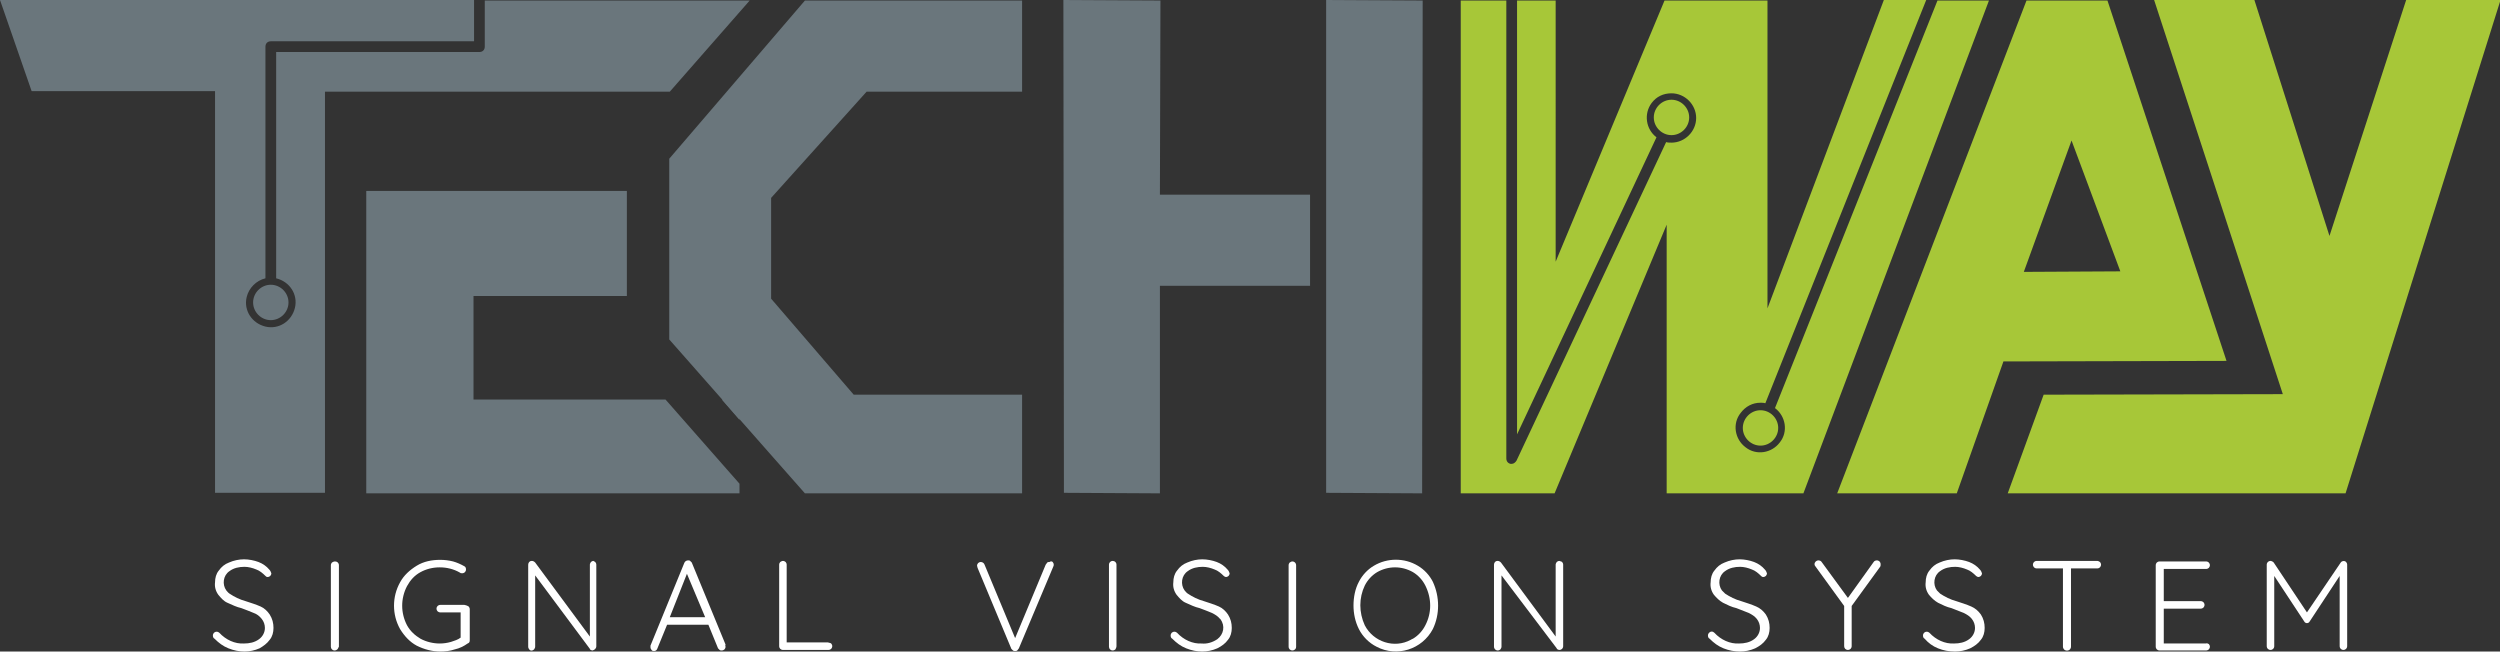 <?xml version="1.0" encoding="utf-8"?>
<!-- Generator: Adobe Illustrator 24.0.3, SVG Export Plug-In . SVG Version: 6.00 Build 0)  -->
<svg version="1.1" id="Calque_1" xmlns="http://www.w3.org/2000/svg" xmlns:xlink="http://www.w3.org/1999/xlink" x="0px" y="0px"
	 viewBox="0 0 466.2 121.5" style="enable-background:new 0 0 466.2 121.5;" xml:space="preserve">
<rect x="0" y="0" width="466.2" height="121.5" fill="#333333" stroke="none"/>
<style type="text/css">
	.st0{fill:#6A767C;}
	.st1{fill:#A7C738;}
	.st2{fill:#FFFFFF;}
</style>
<title>techway-logo</title>
<path class="st0" d="M124.8,29.6l25.3-29.5h40.5v17h-29l-17.8,19.8v18.8l15.4,17.9h31.4V92h-40.5l-25.3-28.7V29.6z"/>
<path class="st0" d="M265.2,92l-17.9-0.1V0l18,0.1L265.2,92z"/>
<path class="st1" d="M377.9,0.1H393l22.2,67.2l-41.6,0.1L364.9,92h-22.3L377.9,0.1z M395.4,50.6l-9.1-24.4l-8.9,24.5L395.4,50.6z"/>
<path class="st1" d="M425.7,73.5l-24-73.5h18.7l14,44l14.3-44h17.6L437.4,92h-63l6.7-18.4L425.7,73.5z"/>
<polygon class="st0" points="244.3,36.3 216.3,36.3 216.4,0.1 198.3,0 198.4,91.9 216.3,92 216.3,53.3 244.3,53.3 "/>
<path class="st2" d="M321.4,120.9c-1-0.4-1.8-1-2.6-1.8c-0.2-0.1-0.3-0.3-0.3-0.6c0-0.2,0.1-0.4,0.2-0.5c0.3-0.3,0.7-0.3,1,0
	c0,0,0,0,0,0c1.2,1.3,2.9,2.1,4.6,2c1,0,2-0.2,2.8-0.8c0.7-0.5,1.1-1.3,1.1-2.1c0-0.6-0.2-1.2-0.6-1.7c-0.4-0.5-0.9-0.8-1.5-1.1
	c-0.8-0.3-1.5-0.6-2.3-0.9c-0.9-0.2-1.7-0.6-2.5-1c-0.7-0.4-1.2-0.9-1.7-1.5c-0.5-0.7-0.7-1.5-0.6-2.3c0-0.8,0.2-1.6,0.7-2.2
	c0.5-0.7,1.1-1.2,1.9-1.5c0.9-0.4,1.9-0.6,2.8-0.6c0.9,0,1.9,0.2,2.7,0.5c0.8,0.3,1.5,0.8,2,1.4c0.2,0.2,0.3,0.4,0.4,0.7
	c0,0.2-0.1,0.4-0.2,0.5c-0.1,0.1-0.3,0.2-0.5,0.2c-0.2,0-0.3-0.1-0.4-0.2c-0.5-0.5-1.1-1-1.7-1.2c-0.7-0.3-1.5-0.5-2.2-0.5
	c-1,0-2,0.2-2.8,0.8c-1.2,0.8-1.4,2.5-0.6,3.6c0.2,0.2,0.4,0.4,0.6,0.6c0.9,0.6,1.9,1.1,3,1.4c0.9,0.3,1.9,0.6,2.8,1
	c0.7,0.3,1.3,0.8,1.8,1.5c0.5,0.8,0.7,1.6,0.7,2.5c0,0.8-0.2,1.6-0.7,2.2c-0.5,0.7-1.2,1.2-2,1.6c-0.9,0.4-1.9,0.6-2.8,0.6
	C323.4,121.5,322.4,121.3,321.4,120.9z"/>
<path class="st2" d="M350.6,105.7l-5.3,7.3v7.5c0,0.2-0.1,0.4-0.2,0.5c-0.1,0.1-0.3,0.2-0.5,0.2c-0.4,0-0.7-0.3-0.7-0.7c0,0,0,0,0,0
	V113l-5.3-7.3c-0.3-0.3-0.3-0.7,0-1c0,0,0,0,0,0c0.1-0.1,0.3-0.2,0.5-0.2c0.2,0,0.5,0.1,0.6,0.3l4.9,6.7l4.8-6.7
	c0.1-0.2,0.4-0.3,0.6-0.3c0.2,0,0.4,0.1,0.5,0.2c0.1,0.1,0.2,0.3,0.2,0.5C350.7,105.4,350.7,105.6,350.6,105.7z"/>
<path class="st2" d="M361.4,120.9c-1-0.4-1.8-1-2.5-1.8c-0.2-0.1-0.3-0.3-0.3-0.6c0-0.2,0.1-0.4,0.2-0.5c0.1-0.1,0.3-0.2,0.5-0.2
	c0.2,0,0.4,0.1,0.5,0.2c1.2,1.3,2.9,2.1,4.6,2c1,0,2-0.2,2.8-0.8c0.7-0.5,1.1-1.3,1.1-2.1c0-0.6-0.2-1.2-0.6-1.7
	c-0.4-0.5-0.9-0.8-1.5-1.1c-0.8-0.3-1.5-0.6-2.3-0.9c-0.9-0.2-1.7-0.6-2.5-1c-0.7-0.4-1.2-0.9-1.7-1.5c-0.5-0.7-0.7-1.5-0.6-2.3
	c0-0.8,0.2-1.6,0.7-2.2c0.5-0.7,1.1-1.2,1.9-1.5c0.9-0.4,1.9-0.6,2.8-0.6c0.9,0,1.9,0.2,2.7,0.5c0.8,0.3,1.5,0.8,2,1.4
	c0.2,0.2,0.3,0.4,0.4,0.7c0,0.2-0.1,0.4-0.2,0.5c-0.1,0.1-0.3,0.2-0.5,0.2c-0.1,0-0.3-0.1-0.4-0.2c-0.5-0.5-1.1-1-1.7-1.2
	c-0.7-0.3-1.5-0.5-2.2-0.5c-1,0-2,0.2-2.8,0.8c-1.2,0.8-1.4,2.5-0.6,3.6c0.2,0.2,0.4,0.4,0.6,0.6c0.9,0.6,1.9,1.1,3,1.4
	c0.9,0.3,1.9,0.6,2.8,1c0.7,0.3,1.3,0.8,1.8,1.5c0.5,0.8,0.7,1.6,0.7,2.5c0,0.8-0.2,1.6-0.7,2.2c-0.5,0.7-1.2,1.2-2,1.6
	c-0.9,0.4-1.9,0.6-2.8,0.6C363.4,121.5,362.4,121.3,361.4,120.9z"/>
<path class="st2" d="M391.6,104.8c0.1,0.1,0.2,0.3,0.2,0.5c0,0.2-0.1,0.4-0.2,0.5c-0.1,0.1-0.3,0.2-0.5,0.2h-4.9v14.6
	c0,0.2-0.1,0.4-0.2,0.5c-0.3,0.3-0.8,0.3-1.1,0c-0.1-0.1-0.2-0.3-0.2-0.5V106h-4.9c-0.2,0-0.4-0.1-0.5-0.2c-0.1-0.1-0.2-0.3-0.2-0.5
	c0-0.2,0.1-0.4,0.2-0.5c0.1-0.1,0.3-0.2,0.5-0.2h11.3C391.3,104.6,391.4,104.7,391.6,104.8z"/>
<path class="st2" d="M411.9,120.1c0.1,0.1,0.2,0.3,0.2,0.5c0,0.2-0.1,0.4-0.2,0.5c-0.1,0.1-0.3,0.2-0.5,0.2h-8.7
	c-0.2,0-0.4-0.1-0.5-0.2c-0.1-0.1-0.2-0.3-0.2-0.5v-15.2c0-0.2,0.1-0.4,0.2-0.5c0.1-0.1,0.3-0.2,0.5-0.2h8.7c0.2,0,0.4,0.1,0.5,0.2
	c0.1,0.1,0.2,0.3,0.2,0.5c0,0.2-0.1,0.4-0.2,0.5c-0.1,0.1-0.3,0.2-0.5,0.2h-7.9v6h6.9c0.2,0,0.4,0.1,0.5,0.2
	c0.1,0.1,0.2,0.3,0.2,0.5c0,0.2-0.1,0.4-0.2,0.5c-0.1,0.1-0.3,0.2-0.5,0.2h-6.9v6.5h7.9C411.5,119.9,411.7,120,411.9,120.1z"/>
<path class="st2" d="M437.5,104.8c0.1,0.1,0.2,0.3,0.2,0.5v15.2c0,0.2-0.1,0.4-0.2,0.5c-0.1,0.1-0.3,0.2-0.5,0.2
	c-0.2,0-0.4-0.1-0.5-0.2c-0.1-0.1-0.2-0.3-0.2-0.5v-13.1l-5.6,8.5c-0.1,0.2-0.3,0.3-0.5,0.3l0,0c-0.2,0-0.4-0.1-0.5-0.3l-5.6-8.5
	v13.1c0,0.4-0.3,0.7-0.7,0.7c-0.2,0-0.4-0.1-0.5-0.2c-0.1-0.1-0.2-0.3-0.2-0.5v-15.2c0-0.2,0.1-0.4,0.2-0.5c0.1-0.1,0.3-0.2,0.5-0.2
	c0.1,0,0.2,0,0.3,0.1c0.1,0,0.2,0.1,0.3,0.2l6.2,9.3l6.3-9.3C436.7,104.6,437.2,104.5,437.5,104.8
	C437.5,104.8,437.6,104.8,437.5,104.8L437.5,104.8z"/>
<path class="st2" d="M42.6,120.9c-1-0.4-1.8-1-2.6-1.8c-0.2-0.1-0.3-0.3-0.3-0.6c0-0.2,0.1-0.4,0.2-0.5c0.1-0.1,0.3-0.2,0.5-0.2
	c0.2,0,0.4,0.1,0.5,0.2c1.2,1.3,2.9,2.1,4.6,2c1,0,2-0.2,2.8-0.8c0.7-0.5,1.1-1.3,1.1-2.1c0-0.6-0.2-1.2-0.6-1.7
	c-0.4-0.5-0.9-0.9-1.5-1.1c-0.7-0.3-1.5-0.6-2.3-0.9c-0.9-0.2-1.7-0.6-2.6-1c-0.7-0.3-1.2-0.9-1.7-1.5c-0.5-0.7-0.7-1.5-0.6-2.3
	c0-0.8,0.2-1.6,0.7-2.2c0.5-0.7,1.1-1.2,1.9-1.5c0.9-0.4,1.9-0.6,2.8-0.6c0.9,0,1.9,0.2,2.7,0.5c0.8,0.3,1.5,0.8,2,1.4
	c0.2,0.2,0.3,0.4,0.4,0.7c0,0.2-0.1,0.4-0.2,0.5c-0.1,0.1-0.3,0.2-0.5,0.2c-0.2,0-0.3-0.1-0.4-0.2c-0.5-0.5-1.1-1-1.7-1.2
	c-0.7-0.3-1.5-0.5-2.2-0.5c-1,0-2,0.2-2.8,0.8c-1.2,0.8-1.4,2.5-0.6,3.6c0.2,0.2,0.3,0.4,0.6,0.6c0.9,0.6,1.9,1.1,3,1.4
	c0.9,0.3,1.9,0.6,2.8,1c0.7,0.3,1.3,0.9,1.7,1.5c0.5,0.8,0.7,1.6,0.7,2.5c0,0.8-0.2,1.6-0.7,2.2c-0.5,0.7-1.2,1.2-1.9,1.6
	c-0.9,0.4-1.9,0.6-2.8,0.6C44.6,121.5,43.6,121.3,42.6,120.9z"/>
<path class="st2" d="M62.9,121.1c-0.1,0.1-0.3,0.2-0.5,0.2c-0.4,0-0.7-0.3-0.7-0.7c0,0,0,0,0,0v-15.2c0-0.2,0.1-0.4,0.2-0.5
	c0.2-0.1,0.3-0.2,0.6-0.2c0.4,0,0.7,0.3,0.7,0.7c0,0,0,0,0,0v15.2C63.1,120.7,63.1,120.9,62.9,121.1z"/>
<path class="st2" d="M87.4,113.1c0.1,0.1,0.2,0.3,0.2,0.5v5.8c0,0.3-0.1,0.5-0.4,0.6c-0.7,0.5-1.5,0.9-2.4,1.1
	c-0.9,0.3-1.8,0.4-2.7,0.4c-1.5,0-3-0.4-4.4-1.1c-1.3-0.7-2.3-1.8-3.1-3.1c-1.5-2.7-1.5-6,0-8.7c0.7-1.3,1.8-2.3,3.1-3.1
	c1.3-0.8,2.8-1.1,4.4-1.1c0.8,0,1.6,0.1,2.4,0.3c0.7,0.2,1.4,0.5,2.1,0.9c0.2,0.1,0.3,0.3,0.3,0.6c0,0.2-0.1,0.4-0.2,0.5
	c-0.1,0.1-0.3,0.2-0.5,0.2c-0.2,0-0.3,0-0.4-0.1c-1.2-0.7-2.5-1-3.8-1c-1.3,0-2.5,0.3-3.6,0.9c-1.1,0.6-1.9,1.5-2.5,2.6
	c-1.2,2.3-1.2,5,0,7.3c0.6,1.1,1.5,1.9,2.5,2.5c1.1,0.6,2.4,0.9,3.6,0.9c0.7,0,1.4-0.1,2.1-0.3c0.6-0.2,1.3-0.4,1.8-0.8v-4.7h-3.8
	c-0.2,0-0.4-0.1-0.5-0.2c-0.1-0.1-0.2-0.3-0.2-0.5c0-0.2,0.1-0.4,0.2-0.5c0.1-0.1,0.3-0.2,0.5-0.2h4.5
	C87.1,112.9,87.2,113,87.4,113.1z"/>
<path class="st2" d="M111,104.8c0.1,0.1,0.2,0.3,0.2,0.5v15.2c0,0.4-0.3,0.7-0.7,0.8c0,0,0,0,0,0c-0.1,0-0.2,0-0.3-0.1
	c-0.1,0-0.2-0.1-0.2-0.2l-10.2-13.7v13.3c0,0.2-0.1,0.3-0.2,0.5c-0.3,0.3-0.7,0.3-0.9,0c-0.1-0.1-0.2-0.3-0.2-0.5v-15.3
	c0-0.4,0.3-0.7,0.6-0.7c0,0,0,0,0.1,0c0.2,0,0.4,0.1,0.6,0.3l10.2,13.8v-13.4c0-0.2,0.1-0.3,0.2-0.5c0.1-0.1,0.3-0.2,0.5-0.2
	C110.7,104.7,110.9,104.7,111,104.8z"/>
<path class="st2" d="M135.3,120.6c0,0.2-0.1,0.4-0.2,0.5c-0.1,0.1-0.3,0.2-0.5,0.2c-0.2,0-0.3,0-0.4-0.1c-0.1-0.1-0.2-0.2-0.3-0.3
	l-1.8-4.4h-7.7l-1.8,4.4c-0.1,0.3-0.3,0.5-0.6,0.5c-0.2,0-0.4,0-0.5-0.2c-0.1-0.1-0.2-0.3-0.2-0.5v-0.1c0-0.1,0-0.1,0-0.2l6.3-15.4
	c0.1-0.3,0.4-0.5,0.7-0.5c0.2,0,0.3,0,0.4,0.1c0.1,0.1,0.2,0.2,0.3,0.3l6.3,15.3C135.2,120.4,135.3,120.5,135.3,120.6z M124.9,115.1
	h6.6l-3.4-8.1L124.9,115.1z"/>
<path class="st2" d="M155,120c0.1,0.1,0.2,0.3,0.2,0.5c0,0.2-0.1,0.4-0.2,0.5c-0.1,0.1-0.3,0.2-0.5,0.2H146c-0.2,0-0.4-0.1-0.5-0.2
	c-0.1-0.1-0.2-0.3-0.2-0.5v-15.2c0-0.2,0.1-0.4,0.2-0.5c0.2-0.1,0.3-0.2,0.5-0.2c0.2,0,0.4,0.1,0.5,0.2c0.1,0.1,0.2,0.3,0.2,0.5
	v14.5h7.7C154.7,119.9,154.9,119.9,155,120z"/>
<path class="st2" d="M196.3,104.8c0.1,0.1,0.2,0.3,0.2,0.5c0,0.1,0,0.2-0.1,0.4l-6.4,15.2c-0.1,0.1-0.2,0.3-0.3,0.4
	c-0.1,0.1-0.3,0.1-0.4,0.1c-0.1,0-0.3,0-0.4-0.1c-0.1-0.1-0.2-0.2-0.3-0.3l-6.3-15.1c0-0.1-0.1-0.3-0.1-0.4c0-0.2,0.1-0.4,0.2-0.5
	c0.1-0.1,0.3-0.2,0.5-0.2c0.3,0,0.6,0.2,0.7,0.5l5.7,13.7l5.7-13.7c0.1-0.1,0.2-0.3,0.3-0.4c0.1-0.1,0.2-0.1,0.4-0.1
	C196,104.6,196.2,104.7,196.3,104.8z"/>
<path class="st2" d="M208,121.1c-0.1,0.1-0.3,0.2-0.5,0.2c-0.4,0-0.7-0.3-0.7-0.7c0,0,0,0,0-0.1v-15.2c0-0.2,0.1-0.4,0.2-0.5
	c0.1-0.1,0.3-0.2,0.5-0.2c0.4,0,0.7,0.3,0.7,0.7c0,0,0,0,0,0v15.2C208.2,120.7,208.1,120.9,208,121.1z"/>
<path class="st2" d="M221.2,120.9c-1-0.4-1.8-1-2.6-1.8c-0.2-0.1-0.3-0.3-0.3-0.6c0-0.2,0.1-0.4,0.2-0.5c0.1-0.1,0.3-0.2,0.5-0.2
	c0.2,0,0.4,0.1,0.5,0.2c1.2,1.3,2.9,2.1,4.6,2c1,0.1,2-0.2,2.9-0.8c1.2-0.9,1.5-2.5,0.6-3.7c0,0,0-0.1-0.1-0.1
	c-0.4-0.5-0.9-0.8-1.5-1.1c-0.7-0.3-1.5-0.6-2.3-0.9c-0.9-0.2-1.7-0.6-2.6-1c-0.7-0.3-1.2-0.9-1.7-1.5c-0.5-0.7-0.7-1.5-0.6-2.3
	c0-0.8,0.2-1.6,0.7-2.2c0.5-0.7,1.1-1.2,1.9-1.5c0.9-0.4,1.9-0.6,2.8-0.6c0.9,0,1.9,0.2,2.7,0.5c0.8,0.3,1.5,0.8,2,1.4
	c0.2,0.2,0.3,0.4,0.4,0.7c0,0.2-0.1,0.4-0.2,0.5c-0.1,0.1-0.3,0.2-0.5,0.2c-0.1,0-0.3-0.1-0.4-0.2c-0.5-0.5-1.1-1-1.7-1.2
	c-0.7-0.3-1.5-0.5-2.2-0.5c-1,0-2,0.2-2.8,0.8c-1.2,0.8-1.4,2.5-0.6,3.6c0.2,0.2,0.3,0.4,0.6,0.6c0.9,0.6,1.9,1.1,3,1.4
	c0.9,0.3,1.9,0.6,2.8,1c0.7,0.3,1.3,0.9,1.7,1.5c0.5,0.8,0.7,1.6,0.7,2.5c0,0.8-0.2,1.6-0.7,2.2c-0.5,0.7-1.2,1.2-2,1.6
	c-0.9,0.4-1.9,0.6-2.8,0.6C223.2,121.5,222.2,121.3,221.2,120.9z"/>
<path class="st2" d="M241.5,121.1c-0.1,0.1-0.3,0.2-0.5,0.2c-0.2,0-0.4-0.1-0.5-0.2c-0.1-0.1-0.2-0.3-0.2-0.5v-15.2
	c0-0.2,0.1-0.4,0.2-0.5c0.2-0.1,0.3-0.2,0.5-0.2c0.2,0,0.4,0.1,0.5,0.2c0.1,0.1,0.2,0.3,0.2,0.5v15.2
	C241.7,120.7,241.7,120.9,241.5,121.1z"/>
<path class="st2" d="M267.2,117.3c-2,3.8-6.7,5.3-10.5,3.3c-1.4-0.7-2.6-1.9-3.3-3.3c-0.7-1.4-1-2.9-1-4.4c0-1.5,0.3-3.1,1-4.4
	c0.6-1.2,1.6-2.3,2.8-3c2.5-1.5,5.7-1.5,8.2,0c1.2,0.7,2.2,1.8,2.8,3C268.5,111.3,268.5,114.6,267.2,117.3L267.2,117.3z
	 M265.8,109.2c-0.5-1-1.3-1.9-2.3-2.5c-2.1-1.2-4.6-1.2-6.7,0c-1,0.6-1.8,1.5-2.3,2.5c-1.1,2.3-1.1,5,0,7.4c1.6,3.1,5.5,4.4,8.6,2.7
	c0.1-0.1,0.2-0.1,0.4-0.2c1-0.6,1.8-1.5,2.3-2.5C267,114.3,267,111.6,265.8,109.2L265.8,109.2z"/>
<path class="st2" d="M291.3,104.8c0.1,0.1,0.2,0.3,0.2,0.5v15.2c0,0.2-0.1,0.4-0.2,0.5c-0.1,0.1-0.3,0.2-0.5,0.2
	c-0.1,0-0.2,0-0.3-0.1c-0.1,0-0.2-0.1-0.2-0.2L280,107.3v13.3c0,0.2-0.1,0.3-0.2,0.5c-0.1,0.1-0.3,0.2-0.5,0.2
	c-0.2,0-0.4-0.1-0.5-0.2c-0.1-0.1-0.2-0.3-0.2-0.5v-15.3c0-0.4,0.3-0.7,0.6-0.7c0,0,0,0,0.1,0c0.2,0,0.4,0.1,0.6,0.3l10.2,13.8
	v-13.4c0-0.2,0.1-0.3,0.2-0.5c0.1-0.1,0.3-0.2,0.5-0.2C291,104.7,291.2,104.7,291.3,104.8z"/>
<path class="st0" d="M90.4,0.1v8.6c0,0.6-0.4,1-1,1H51.5v42.2c2.5,0.6,4.1,3,3.5,5.5c-0.6,2.5-3,4.1-5.5,3.5c-2.5-0.6-4.1-3-3.5-5.5
	c0.4-1.7,1.8-3.1,3.5-3.5V8.7c0-0.6,0.4-1,1-1h37.9V0H0l5.9,17h34.2v74.9h20.5V17.1h64.3l14.9-17L90.4,0.1z"/>
<path class="st0" d="M47.2,56.4c0,1.8,1.5,3.3,3.3,3.3c1.8,0,3.3-1.5,3.3-3.3s-1.5-3.3-3.3-3.3C48.7,53.1,47.2,54.6,47.2,56.4z"/>
<path class="st1" d="M315,21.9c0-1.8-1.5-3.3-3.3-3.3c-1.8,0-3.3,1.5-3.3,3.3c0,1.8,1.5,3.3,3.3,3.3S315,23.7,315,21.9
	C315,21.9,315,21.9,315,21.9z"/>
<path class="st1" d="M361.3,0.1l-30.3,76c2,1.5,2.5,4.4,0.9,6.4c-1.5,2-4.4,2.5-6.4,0.9c-2-1.5-2.5-4.4-0.9-6.4
	c0.9-1.2,2.2-1.9,3.7-1.9c0.3,0,0.6,0,0.9,0.1l30-75.2h-7.9l-21.7,57.5V0.1h-19.2l-20.3,48.7V0.1h-7.2V81l26-55.4
	c-2-1.5-2.4-4.4-0.9-6.4c0.9-1.2,2.2-1.8,3.7-1.8c2.5,0,4.6,2.1,4.6,4.6c0,2.5-2.1,4.6-4.6,4.6c-0.3,0-0.7,0-1-0.1l-27.9,59.4
	c-0.2,0.3-0.5,0.6-0.9,0.6h-0.2c-0.5-0.1-0.8-0.5-0.8-1V0.1h-8.5v91.9h17.5l20.9-50.1v50.1h25.5l34.6-91.9L361.3,0.1z"/>
<path class="st1" d="M325,79.8c0,1.8,1.5,3.3,3.3,3.3c1.8,0,3.3-1.5,3.3-3.3s-1.5-3.3-3.3-3.3l0,0C326.5,76.5,325,78,325,79.8z"/>
<polygon class="st0" points="137.9,74.5 134.6,74.5 137.9,78.3 "/>
<polygon class="st0" points="124.1,74.5 88.3,74.5 88.3,55.2 116.9,55.2 116.9,35.6 68.3,35.6 68.3,92 137.9,92 137.9,90.2 "/>
</svg>
